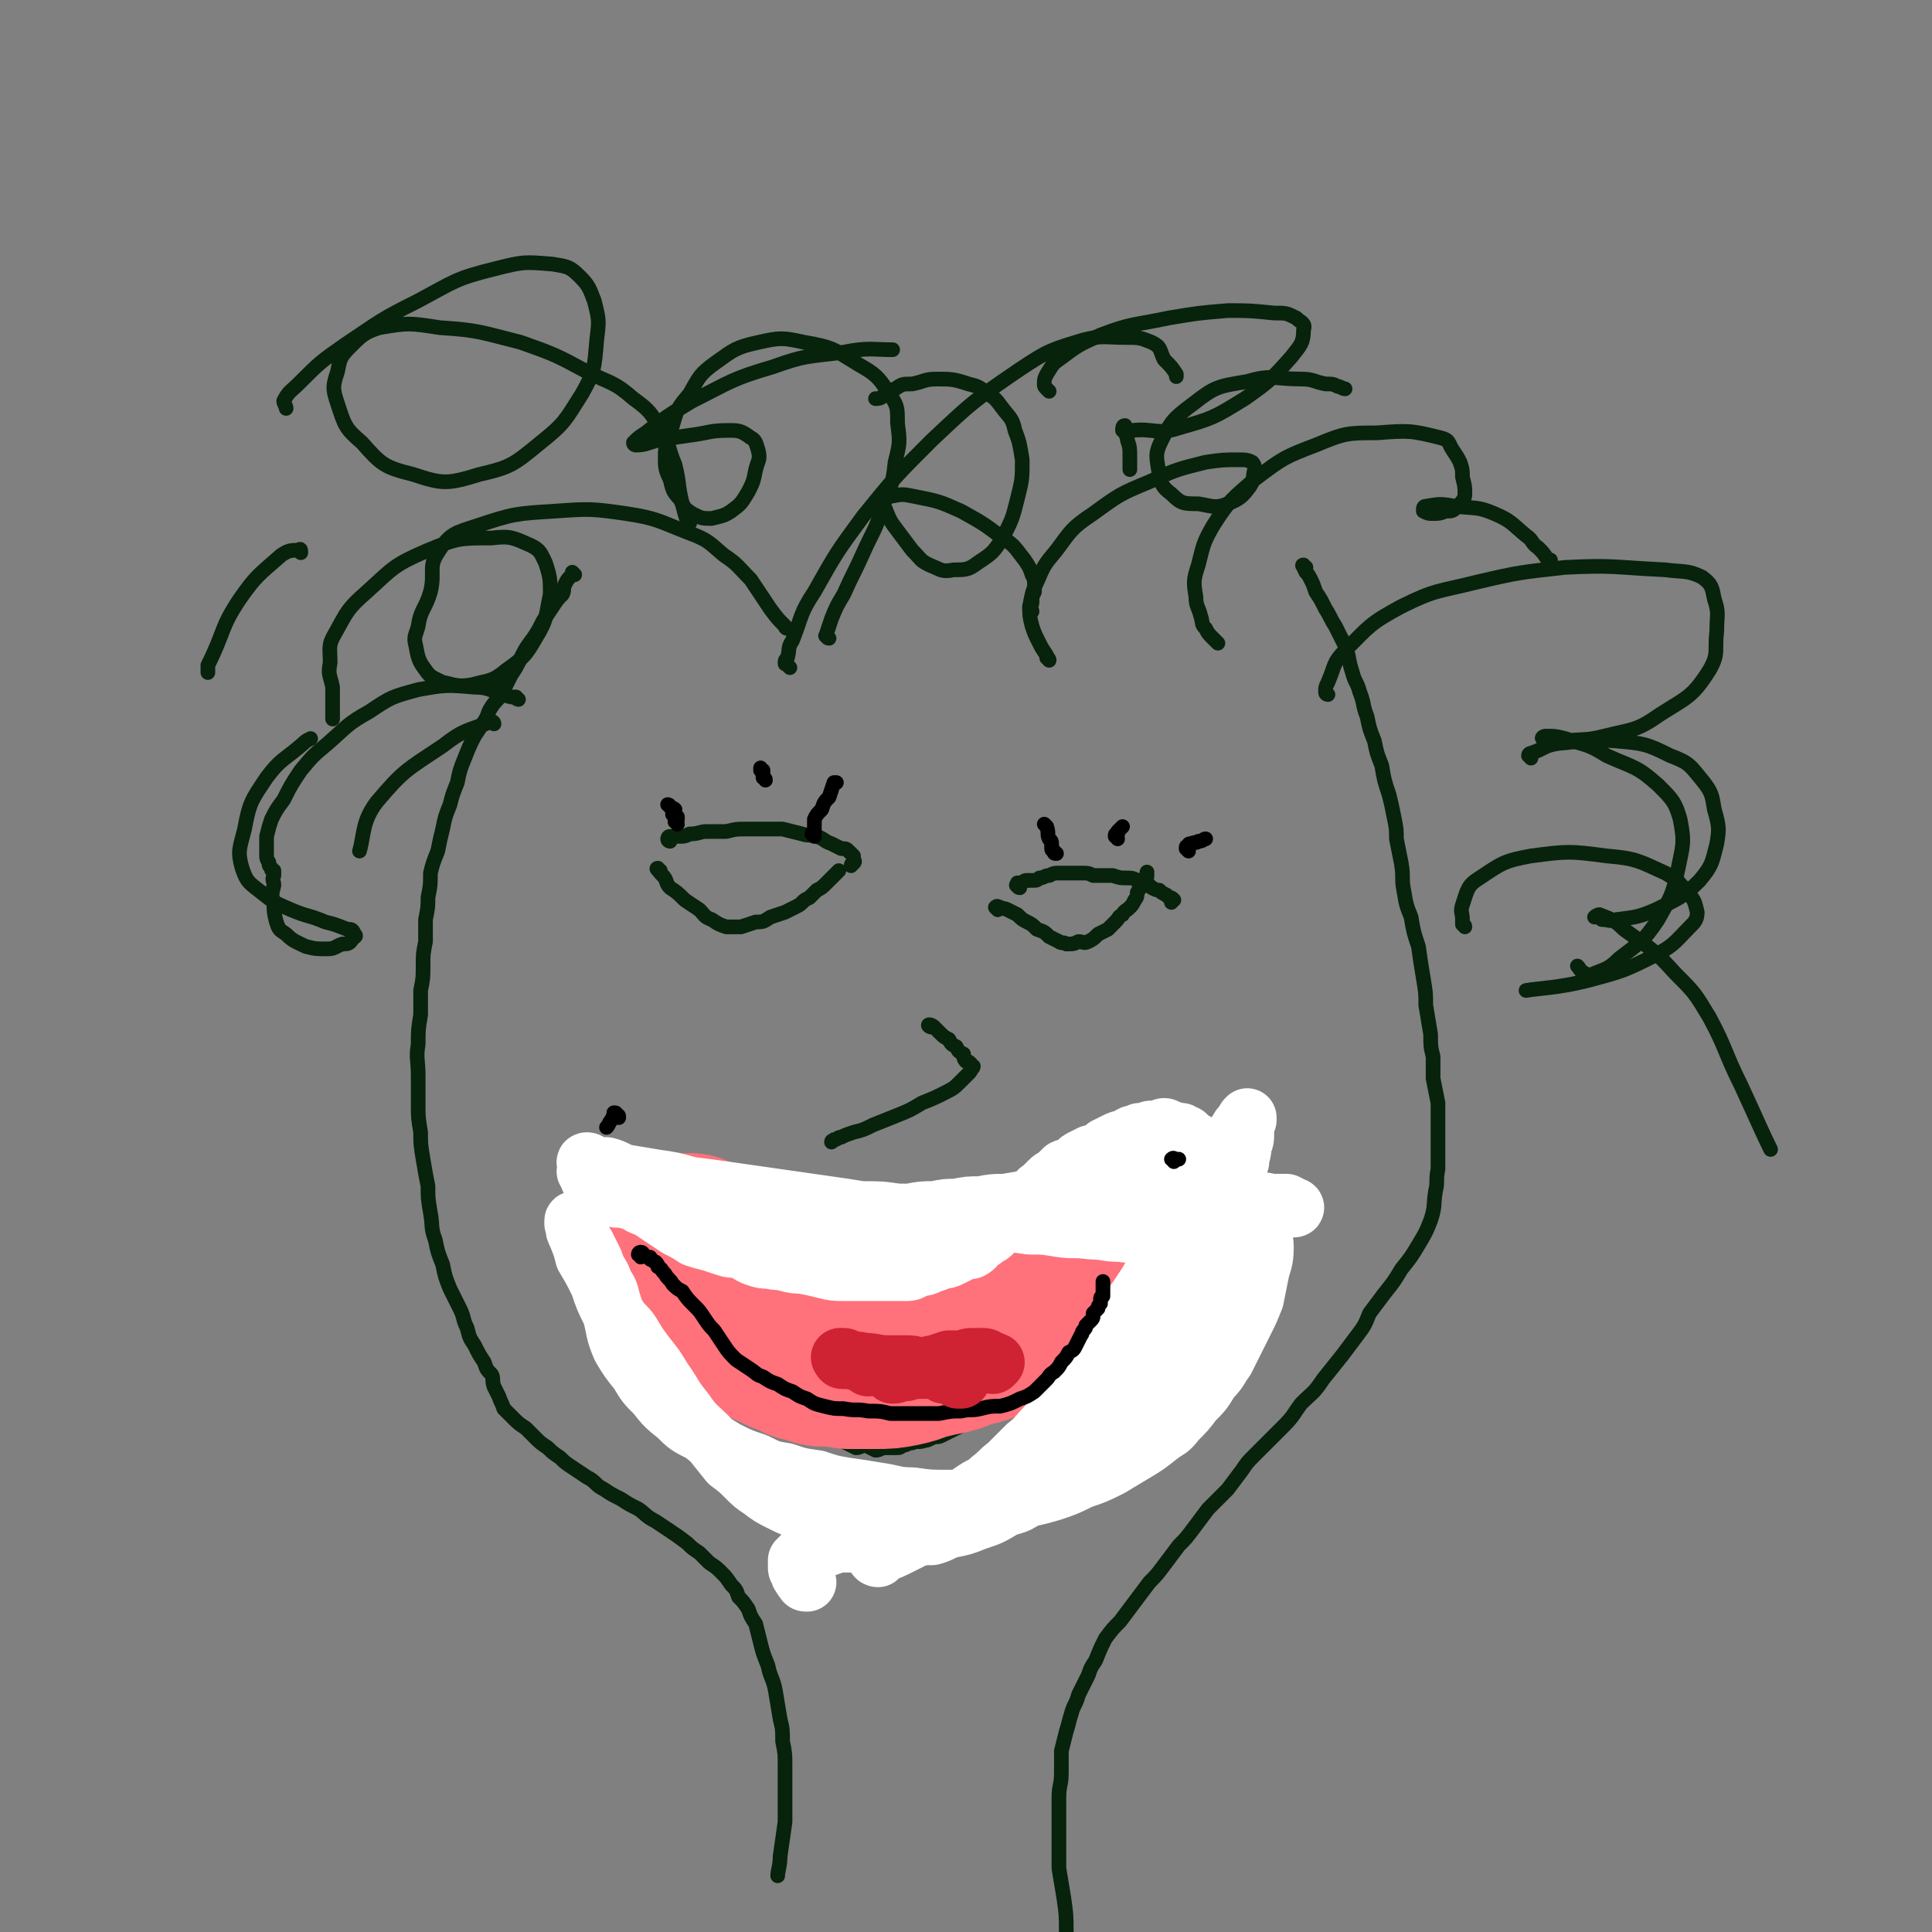 <svg viewBox='0 0 790 790' version='1.1' xmlns='http://www.w3.org/2000/svg' xmlns:xlink='http://www.w3.org/1999/xlink'><rect x="0" y="0" width="790" height="790" fill="#808080" stroke="none"/><g fill='none' stroke='#07230B' stroke-width='6' stroke-linecap='round' stroke-linejoin='round'><path d='M274,344c0,0 -1,0 -1,-1 0,0 0,-1 1,-1 1,0 1,0 3,0 3,0 3,0 5,-1 4,0 4,-1 7,-1 4,0 4,0 8,0 4,-1 4,-1 8,-1 4,0 4,0 8,0 4,0 4,0 7,0 4,1 4,1 8,2 3,1 3,0 6,1 3,1 3,2 6,3 2,1 2,1 4,2 2,0 2,0 3,1 1,1 1,1 2,2 0,0 0,1 0,1 0,1 1,1 0,2 0,0 -1,0 -1,1 '/><path d='M270,356c-1,0 -2,-1 -1,-1 0,1 1,2 2,3 2,2 1,3 3,5 3,2 3,2 6,5 3,2 3,2 6,4 2,2 2,3 5,4 3,2 3,2 6,3 3,0 3,0 6,0 3,-1 3,-1 6,-2 3,0 3,0 6,-2 3,-1 3,-1 6,-2 2,-1 2,-1 4,-2 2,-1 2,-1 3,-2 1,-1 1,-1 3,-2 1,-1 1,-1 3,-3 2,-1 2,-1 4,-3 1,-1 1,-1 3,-3 1,-1 2,-2 2,-2 '/><path d='M417,363c-1,0 -1,-1 -1,-1 -1,0 0,0 0,-1 1,0 1,0 2,0 1,-1 1,-1 2,-1 1,0 1,0 2,0 2,0 2,0 3,-1 2,0 2,-1 4,-1 2,-1 2,-1 4,-1 2,0 2,0 4,0 2,0 2,0 5,0 3,0 3,0 5,1 4,0 4,0 8,0 3,1 3,1 6,1 2,0 2,0 4,1 1,1 1,1 3,1 2,1 2,1 3,2 2,1 2,1 3,1 1,1 1,1 3,2 0,0 0,0 1,1 1,0 1,0 2,1 0,0 -1,0 -1,1 0,0 0,0 0,0 '/><path d='M408,372c0,0 -1,-1 -1,-1 0,0 1,-1 1,0 0,0 0,0 1,0 1,1 1,0 3,1 2,1 2,1 4,2 2,2 2,2 4,3 2,1 2,1 4,3 3,1 3,1 5,3 2,1 2,1 4,2 1,1 2,0 3,1 3,0 3,0 5,-1 2,0 2,1 4,0 2,-1 2,-1 4,-3 2,-1 2,-1 4,-2 2,-2 2,-2 3,-3 2,-2 1,-2 3,-3 1,-2 1,-1 3,-3 1,-1 1,-1 2,-3 1,-1 1,-2 1,-3 1,-2 1,-1 2,-3 1,-1 1,-1 1,-3 1,0 1,0 1,-1 0,-1 0,-1 0,-1 0,-1 0,0 0,0 '/><path d='M381,420c-1,0 -2,-1 -1,-1 0,0 1,0 2,1 1,1 1,1 2,2 2,2 2,2 4,3 1,2 1,2 3,3 1,2 1,2 3,3 0,1 0,2 1,3 1,0 1,0 2,1 0,0 0,1 0,1 1,0 1,0 1,0 0,0 0,1 -1,1 0,1 0,1 -1,2 -2,2 -2,2 -3,3 -3,3 -3,3 -7,5 -4,2 -4,2 -9,4 -5,3 -5,3 -10,5 -5,2 -5,2 -10,4 -4,2 -4,2 -8,3 -3,1 -3,1 -5,2 -2,0 -1,1 -3,1 0,1 -1,0 -1,1 '/><path d='M287,486c0,0 -1,-1 -1,-1 0,0 0,1 1,2 0,1 0,1 0,2 1,1 1,1 2,3 0,2 0,2 1,4 0,2 0,2 1,4 0,1 0,1 1,2 0,1 0,1 1,3 0,0 0,0 0,1 1,1 0,1 1,2 0,2 1,2 1,3 1,1 1,1 2,2 1,2 1,2 2,3 2,2 2,2 3,3 2,2 1,2 3,3 1,2 1,2 3,3 1,1 1,1 3,2 2,1 2,0 4,1 2,1 2,1 5,2 2,0 2,0 5,1 2,1 2,1 5,2 3,0 3,0 6,1 3,1 3,1 5,2 3,0 3,0 6,0 3,0 3,0 7,0 3,0 3,0 6,0 4,0 4,0 8,0 3,-1 3,-1 7,-1 3,-1 3,-1 6,-1 3,0 3,0 5,-1 3,0 3,0 6,0 2,-1 2,-1 5,-2 3,0 3,0 5,-1 2,0 2,0 5,-1 2,-1 2,-1 4,-2 2,-1 2,-1 4,-2 2,-2 2,-3 4,-5 2,-2 2,-2 5,-4 2,-2 2,-2 4,-5 1,-1 1,-1 2,-3 1,-2 1,-2 2,-3 1,-2 2,-2 3,-4 1,-2 1,-2 3,-4 1,-1 2,-1 3,-3 1,-1 1,-1 2,-3 1,-1 1,-2 2,-3 1,-1 1,-1 3,-3 1,-1 1,-1 2,-2 1,-2 1,-2 2,-3 1,-1 1,-1 2,-3 1,-1 0,-1 1,-2 1,-1 1,-1 2,-2 1,0 1,-1 1,-2 1,0 1,0 1,-1 0,0 1,0 1,-1 0,0 -1,0 0,0 0,0 0,0 1,0 0,0 -1,0 -1,1 0,0 1,0 1,0 1,2 1,2 1,3 0,2 0,2 1,4 0,3 0,3 0,6 0,3 0,3 0,6 0,4 0,4 -1,7 0,3 0,3 0,6 -1,3 -1,3 -2,5 -1,3 -1,3 -1,5 -1,3 -1,3 -2,6 0,2 0,2 -1,4 -1,2 -1,2 -2,4 -1,2 -1,2 -2,4 -1,2 -1,2 -2,5 -2,2 -2,2 -3,4 -1,2 -1,2 -2,5 -2,2 -2,2 -3,4 -2,2 -2,2 -4,5 -2,2 -2,1 -4,3 -2,2 -2,2 -4,4 -2,1 -2,1 -4,3 -2,1 -2,1 -4,3 -1,1 -1,1 -3,3 -2,1 -2,1 -5,3 -2,1 -2,1 -5,3 -2,1 -2,1 -5,2 -2,1 -2,1 -4,2 -1,1 -1,1 -3,2 -2,1 -2,1 -4,2 -2,1 -2,1 -4,2 -2,1 -2,1 -4,2 -2,1 -2,0 -4,1 -2,1 -2,1 -3,1 -2,1 -3,0 -5,1 -2,0 -2,1 -4,1 -1,1 -1,1 -3,1 -2,0 -2,0 -4,0 -2,0 -2,1 -4,1 -2,-1 -2,-1 -4,-2 -2,0 -2,1 -4,1 -2,-1 -2,-1 -4,-2 -2,-1 -2,-1 -3,-1 -2,-1 -2,-1 -3,-2 -2,-1 -2,-1 -4,-1 -2,-1 -2,-2 -4,-3 -2,-1 -1,-1 -3,-2 -3,-1 -3,-1 -5,-2 -2,-1 -2,-2 -4,-3 -2,-2 -2,-2 -3,-3 -2,-1 -2,-1 -3,-2 -2,-2 -2,-2 -3,-3 -2,-2 -2,-1 -3,-3 -1,-1 -1,-1 -2,-2 -1,-1 -1,-1 -2,-2 -1,-1 0,-1 -1,-2 -2,-2 -2,-2 -3,-3 -2,-2 -1,-2 -3,-4 -1,-2 -1,-1 -3,-3 -1,-2 -1,-2 -2,-4 -2,-2 -3,-1 -4,-3 -2,-3 -2,-3 -3,-5 -2,-2 -2,-2 -3,-4 -2,-3 -2,-3 -3,-5 -2,-2 -2,-2 -3,-3 -2,-3 -2,-3 -3,-5 -1,-2 -1,-2 -2,-4 0,-2 0,-2 -1,-4 -1,-2 -1,-2 -2,-4 0,-2 0,-2 0,-4 -1,-1 -1,-1 -1,-3 0,-2 0,-2 -1,-3 0,-2 0,-2 -1,-4 0,-1 0,-1 0,-2 0,-1 0,-1 0,-2 0,0 0,0 0,-1 -1,-1 0,-1 0,-2 0,0 0,0 0,0 '/><path d='M235,235c0,0 -1,-1 -1,-1 0,0 0,0 0,1 0,0 0,0 -1,1 -1,1 -1,1 -2,3 -1,2 0,2 -1,4 -2,2 -2,2 -4,5 -2,3 -2,3 -4,6 -2,4 -2,4 -4,7 -3,4 -3,4 -5,8 -2,4 -2,4 -4,7 -2,4 -2,4 -4,8 -2,3 -2,2 -4,5 -2,3 -1,3 -3,6 -2,3 -2,3 -4,6 -2,4 -2,4 -4,9 -2,5 -2,5 -3,10 -2,5 -2,5 -3,9 -2,5 -2,5 -3,10 -1,4 -1,4 -2,9 -2,5 -2,5 -3,9 0,5 0,5 -1,10 0,4 0,4 -1,9 0,5 0,5 0,9 -1,5 -1,5 -1,10 0,5 0,5 -1,10 0,5 0,5 0,10 -1,6 -1,6 -1,12 -1,6 0,6 0,13 0,6 0,6 0,12 0,5 0,5 1,11 0,5 0,5 1,11 1,6 1,6 2,11 0,5 0,5 1,11 1,5 0,6 2,11 1,5 1,5 3,10 1,5 1,5 3,10 2,4 2,4 4,8 2,4 1,4 3,8 1,4 1,4 3,7 2,4 2,4 4,7 1,3 1,3 3,5 1,2 0,2 1,5 1,2 1,2 2,4 1,3 1,2 2,5 2,2 2,2 4,4 2,2 2,2 5,4 2,2 2,2 4,4 2,2 2,2 5,4 2,2 2,2 5,4 2,2 2,2 5,4 3,2 3,2 6,4 4,2 3,3 7,5 3,2 3,2 7,4 3,2 3,2 7,4 3,2 3,3 7,5 3,2 3,2 6,4 3,2 3,2 7,5 2,2 2,2 5,4 2,2 2,2 4,4 3,2 3,2 5,4 2,2 2,2 4,5 2,2 2,2 3,5 2,2 2,2 4,5 1,3 1,3 3,6 1,4 1,4 2,8 1,4 1,4 3,9 1,5 2,5 3,10 1,6 1,6 2,12 1,4 1,4 1,9 1,5 1,5 1,10 0,6 0,6 0,12 0,6 0,6 0,11 -1,7 -1,7 -2,14 0,4 -1,6 -1,8 '/><path d='M534,232c-1,0 -2,-1 -1,-1 0,1 0,1 1,3 1,1 1,1 2,3 1,2 1,2 2,5 2,3 2,3 4,7 2,3 2,4 4,7 2,4 2,4 4,8 2,5 1,5 3,11 1,4 2,4 3,8 2,5 1,5 3,10 1,5 1,5 3,10 1,5 1,5 3,10 1,6 1,6 3,12 1,4 1,4 2,9 1,5 1,5 1,9 1,5 1,5 2,10 1,6 0,6 1,11 1,6 1,6 3,11 1,6 1,6 3,12 1,7 1,7 2,13 1,6 1,6 1,11 1,6 1,6 2,12 0,5 0,5 1,9 0,5 0,5 0,9 1,5 1,5 2,10 0,5 0,5 0,10 0,4 0,4 0,8 0,5 0,5 0,9 -1,5 0,5 -1,9 -1,6 0,6 -2,12 -2,5 -2,5 -5,10 -3,5 -3,5 -7,10 -3,5 -3,5 -7,10 -3,4 -3,4 -6,8 -2,5 -2,5 -5,9 -3,4 -3,4 -6,8 -4,5 -4,5 -8,10 -4,6 -4,5 -9,10 -3,4 -3,5 -7,9 -3,3 -3,3 -6,6 -3,3 -3,3 -6,6 -3,3 -3,3 -5,6 -3,4 -3,4 -6,8 -4,4 -4,4 -8,8 -3,4 -3,4 -6,8 -3,4 -3,4 -6,7 -3,4 -3,4 -6,8 -3,4 -3,4 -6,7 -3,4 -3,4 -6,8 -3,4 -3,4 -6,8 -3,3 -3,3 -6,7 -2,4 -2,4 -4,9 -2,3 -2,3 -3,6 -2,4 -2,4 -4,8 -1,4 -2,4 -3,8 -1,3 -1,4 -2,7 -1,4 -1,4 -2,8 0,5 0,5 0,9 0,5 -1,5 -1,10 0,5 0,5 0,9 0,5 0,5 0,10 0,5 0,5 0,10 1,6 1,6 2,12 1,7 1,7 1,14 1,5 1,6 2,11 1,5 2,5 3,10 1,5 1,6 1,10 '/><path d='M498,263c0,0 0,0 -1,-1 0,0 0,0 0,0 -1,-1 -1,-1 -1,-1 -2,-2 -2,-2 -3,-4 -2,-2 -1,-2 -2,-5 -1,-4 -2,-4 -2,-8 -1,-6 -1,-7 1,-13 2,-8 2,-9 6,-16 7,-11 8,-11 17,-19 12,-9 12,-9 25,-14 12,-5 13,-5 25,-5 13,-1 14,-1 26,2 4,1 3,2 5,5 2,3 2,3 3,5 1,3 1,3 1,6 1,4 1,4 1,7 0,2 -1,3 -3,5 -2,2 -2,2 -5,2 -2,1 -3,1 -5,1 -2,0 -2,0 -4,-1 0,0 0,0 0,-1 0,0 0,-1 1,-1 6,-1 6,-1 12,0 8,1 9,0 16,3 7,3 7,4 13,9 3,2 2,3 5,5 2,2 2,2 4,5 0,0 0,0 1,0 '/><path d='M429,270c0,0 0,-1 -1,-1 0,-1 0,-1 0,-1 -2,-3 -2,-3 -3,-5 -2,-4 -2,-4 -3,-7 -1,-4 -1,-4 -1,-8 1,-5 1,-6 3,-10 3,-7 3,-7 8,-13 6,-8 6,-9 15,-15 11,-8 11,-8 23,-13 11,-5 11,-5 23,-8 7,-1 7,-1 14,-1 2,0 3,0 5,1 1,1 1,2 1,3 -1,4 0,4 -2,7 -3,4 -4,5 -9,7 -5,2 -6,1 -12,0 -6,0 -7,0 -11,-4 -4,-3 -4,-4 -5,-8 -1,-7 -2,-8 1,-14 4,-8 5,-9 13,-15 9,-7 10,-7 22,-9 10,-3 11,-1 22,-1 5,0 5,1 10,2 3,0 3,0 5,1 1,0 2,1 3,1 '/><path d='M422,250c0,-1 -1,-1 -1,-1 0,-1 0,-1 0,-1 1,-1 1,-1 1,-2 0,-2 0,-2 1,-4 0,-1 0,-1 0,-2 0,-3 0,-3 -1,-5 -1,-3 -1,-3 -3,-6 -4,-5 -4,-6 -9,-9 -8,-6 -8,-6 -17,-11 -9,-4 -9,-4 -19,-6 -5,-1 -5,-1 -10,0 -2,0 -3,-1 -4,1 0,1 1,2 2,4 2,5 2,5 5,9 3,4 3,4 6,8 4,4 3,4 7,6 5,2 5,3 10,2 5,0 6,0 10,-3 6,-4 6,-4 10,-10 4,-8 4,-8 6,-16 2,-8 2,-8 2,-16 -1,-6 -1,-7 -3,-12 -1,-5 -2,-5 -5,-9 -3,-4 -3,-4 -6,-6 -4,-3 -4,-3 -8,-4 -6,-2 -7,-2 -13,-2 -5,0 -5,1 -10,2 -4,0 -4,0 -7,2 -3,1 -3,1 -5,3 -1,1 -2,1 -3,1 '/><path d='M339,261c-1,0 -1,-1 -1,-1 -1,0 0,0 0,-1 0,0 0,0 0,0 1,-3 1,-3 2,-6 2,-5 2,-5 5,-10 4,-9 4,-8 8,-17 4,-9 5,-9 8,-19 3,-8 4,-8 5,-18 2,-8 2,-8 1,-16 0,-7 0,-7 -4,-13 -4,-6 -5,-7 -12,-11 -10,-6 -10,-7 -22,-9 -9,-2 -10,-2 -19,0 -9,2 -10,3 -17,8 -7,5 -7,6 -11,13 -5,6 -5,6 -7,13 -2,6 -3,7 -3,13 0,4 0,5 2,9 1,4 1,5 4,8 2,4 2,4 5,6 4,2 4,2 8,2 4,-1 5,-1 8,-3 4,-3 4,-3 7,-8 2,-4 2,-4 3,-9 1,-4 2,-4 1,-8 -1,-3 -1,-4 -3,-5 -4,-3 -5,-3 -9,-3 -8,0 -8,1 -16,2 -7,1 -7,1 -13,2 -4,1 -5,2 -9,2 0,0 -1,0 -1,-1 2,-2 2,-2 5,-4 9,-7 9,-7 19,-13 16,-8 16,-9 33,-14 14,-5 14,-4 29,-6 10,-2 12,-1 20,-1 '/><path d='M323,273c0,0 -1,-1 -1,-1 -1,-1 -1,0 -1,-1 0,-1 0,-1 1,-2 1,-4 0,-4 2,-7 4,-10 3,-11 9,-20 9,-16 9,-16 20,-31 13,-16 13,-16 28,-31 17,-16 17,-16 36,-29 12,-8 13,-8 26,-12 8,-2 9,-1 17,-1 6,0 6,0 11,2 4,2 3,3 5,7 3,3 3,3 5,6 0,0 0,0 0,1 '/><path d='M429,160c-1,-1 -1,-1 -1,-1 -1,-1 -1,-1 -1,-2 0,-2 0,-2 1,-4 2,-3 2,-4 5,-6 8,-6 8,-6 17,-10 13,-5 14,-4 28,-7 12,-2 12,-2 24,-3 9,0 9,0 19,1 5,0 5,0 9,2 2,2 4,2 3,5 0,5 -1,6 -5,11 -8,9 -9,10 -19,17 -13,8 -13,8 -27,12 -9,3 -10,0 -19,1 -1,0 -1,0 -2,0 -1,0 -1,0 -2,0 0,-1 0,-2 1,-2 0,0 -1,1 0,2 0,2 1,2 1,4 1,3 1,3 1,7 0,2 0,4 0,5 '/><path d='M322,257c0,0 -1,0 -1,-1 -3,-3 -3,-3 -6,-7 -4,-6 -4,-6 -8,-12 -5,-5 -5,-6 -11,-10 -6,-5 -6,-6 -14,-9 -13,-5 -13,-6 -26,-8 -14,-2 -15,-2 -29,-1 -16,1 -17,1 -32,6 -9,3 -11,3 -16,11 -4,6 -1,8 -3,16 -2,7 -4,7 -5,14 -1,4 -2,4 -1,8 1,5 1,6 4,10 2,3 3,3 7,5 5,1 6,2 12,1 7,-2 8,-1 14,-6 7,-5 8,-6 12,-13 5,-8 4,-9 6,-18 0,-6 0,-7 -2,-13 -2,-4 -2,-5 -6,-7 -7,-3 -8,-4 -16,-3 -13,0 -14,0 -26,5 -14,6 -14,7 -25,17 -8,7 -8,8 -13,17 -3,5 -2,6 -2,12 -1,5 0,5 1,10 0,7 0,9 0,13 '/><path d='M212,286c0,0 -1,0 -1,-1 -1,0 -1,0 -2,0 -8,-2 -8,-4 -15,-4 -11,-1 -12,-1 -23,1 -11,3 -11,3 -20,9 -9,5 -9,6 -17,13 -6,5 -6,5 -11,11 -4,6 -4,6 -7,12 -3,4 -3,4 -5,8 -1,3 -1,3 -2,7 0,2 0,2 0,5 0,2 0,2 0,3 0,2 1,2 1,3 0,1 0,1 1,2 0,1 0,1 1,1 0,1 0,1 0,1 0,1 0,1 0,1 -1,2 0,2 0,4 -1,4 -1,4 0,7 0,4 0,4 1,8 1,3 1,3 4,5 3,3 4,3 8,5 4,1 4,1 9,1 3,0 3,-1 6,-2 2,0 3,0 4,-2 1,-1 2,-1 1,-2 -1,-2 -1,-2 -3,-2 -5,-2 -5,-2 -9,-3 -7,-3 -7,-2 -14,-5 -7,-3 -7,-3 -12,-7 -5,-4 -6,-4 -8,-10 -2,-7 -1,-8 1,-16 2,-11 3,-12 9,-21 6,-8 7,-7 15,-14 1,-1 1,-1 3,-2 '/><path d='M543,284c0,0 -1,0 -1,-1 0,-2 0,-2 1,-4 3,-7 2,-8 7,-13 10,-10 10,-11 23,-18 14,-7 15,-6 31,-10 17,-4 18,-4 36,-6 20,-1 20,0 41,1 7,1 9,0 15,3 4,3 4,4 5,9 2,6 1,6 1,13 -1,8 1,9 -3,16 -7,11 -9,11 -20,18 -10,7 -11,6 -23,9 -8,2 -8,1 -16,2 -3,0 -3,0 -7,-1 -1,0 -2,1 -2,0 -1,0 0,-1 1,-1 4,0 4,0 8,1 9,3 9,2 17,7 11,5 12,4 21,12 6,6 7,7 9,14 2,10 1,11 -1,21 -2,10 -3,11 -8,20 -6,9 -7,9 -16,16 -4,4 -5,4 -10,6 -2,1 -2,1 -4,0 -2,-1 -2,-2 -3,-3 '/><path d='M599,379c0,-1 -1,-1 -1,-1 0,-1 0,-1 0,-2 0,-3 -1,-3 0,-6 2,-6 2,-8 7,-11 9,-6 10,-7 21,-9 15,-2 16,-2 31,0 12,1 13,2 24,7 5,3 5,3 9,8 3,3 3,4 4,8 0,3 -1,4 -3,6 -6,6 -6,7 -13,11 -14,7 -14,7 -29,11 -12,3 -19,3 -25,4 '/><path d='M282,214c0,0 -1,0 -1,-1 -1,-3 -1,-3 -2,-7 -2,-8 -1,-8 -3,-16 -3,-7 -2,-8 -6,-15 -4,-6 -4,-7 -11,-12 -8,-7 -9,-6 -19,-11 -13,-7 -13,-7 -27,-12 -16,-4 -17,-5 -33,-6 -13,-2 -13,-2 -25,0 -6,2 -7,3 -12,8 -4,4 -4,5 -5,10 -2,6 -2,7 0,13 3,9 3,10 10,16 8,9 9,10 21,13 12,4 14,4 27,0 13,-3 14,-4 25,-13 10,-8 10,-9 17,-20 5,-9 5,-10 6,-22 1,-8 1,-8 -1,-16 -2,-5 -2,-6 -6,-10 -4,-4 -5,-4 -11,-5 -12,-1 -12,-1 -24,2 -16,4 -16,5 -31,13 -16,8 -15,8 -30,18 -10,7 -10,7 -19,16 -3,3 -4,3 -6,7 0,1 1,2 1,3 '/><path d='M123,226c0,-1 0,-2 -1,-1 -3,0 -4,0 -7,2 -9,8 -10,8 -17,18 -8,12 -6,13 -13,27 0,1 0,1 0,3 '/><path d='M202,296c0,0 0,-1 -1,-1 -10,4 -11,3 -20,10 -15,10 -16,10 -27,23 -6,8 -5,13 -7,20 '/><path d='M626,310c0,-1 -1,-1 -1,-1 0,-1 1,-1 1,-1 6,-2 5,-3 11,-4 12,-1 12,-2 24,-1 11,1 12,1 22,6 8,3 8,4 13,10 4,5 4,6 5,12 2,7 2,8 1,14 -2,8 -2,9 -7,15 -7,7 -8,7 -18,12 -7,3 -8,3 -16,4 -3,1 -3,0 -6,0 -1,-1 -1,-1 -2,-1 -1,0 -1,0 -1,0 0,0 1,-1 2,-1 5,2 6,2 10,6 11,8 12,8 21,18 8,8 8,8 14,18 7,13 6,14 13,28 6,13 9,20 12,26 '/></g>
<g fill='none' stroke='#FF717B' stroke-width='6' stroke-linecap='round' stroke-linejoin='round'><path d='M318,549c0,0 -1,-1 -1,-1 0,0 1,0 2,0 2,1 2,1 3,1 4,2 4,2 8,3 4,2 4,2 9,3 4,2 4,2 9,3 6,1 6,1 11,2 6,1 6,1 11,1 5,0 5,0 10,-1 4,-1 4,-1 8,-2 4,-2 4,-2 8,-4 4,-1 4,-1 8,-4 3,-2 3,-1 7,-4 2,-1 2,-1 5,-3 2,-1 2,-1 4,-3 1,-1 1,-1 3,-2 1,-1 1,-1 3,-1 0,-1 1,-1 1,-1 -2,0 -2,1 -5,2 -3,1 -3,1 -7,1 -5,2 -5,1 -10,3 -5,1 -5,2 -10,4 -6,2 -6,1 -12,3 -5,2 -5,2 -11,3 -3,1 -3,1 -7,2 -3,0 -3,0 -6,0 -2,0 -2,0 -5,0 -1,0 -1,0 -3,0 0,0 -1,0 -1,0 0,0 1,1 2,1 2,0 2,0 5,0 6,0 6,0 12,0 7,0 7,-1 13,-2 5,0 6,0 11,-1 5,-1 5,-1 10,-4 4,-2 3,-2 7,-5 2,-2 2,-2 4,-4 2,-1 1,-1 3,-2 0,0 1,0 1,-1 1,0 1,-1 0,-1 -1,1 -1,2 -3,3 -7,5 -7,4 -14,8 -6,4 -6,5 -13,8 -8,3 -8,2 -16,5 -3,2 -3,2 -7,3 -2,1 -2,1 -3,2 -2,0 -2,0 -3,1 0,0 -1,0 0,0 0,0 1,0 2,0 3,0 3,1 6,1 5,-1 5,-1 10,-1 5,-1 5,0 11,-1 4,-1 5,-2 9,-4 3,-1 3,-1 7,-4 2,-1 2,-1 4,-3 1,-1 1,-2 2,-3 1,0 1,0 1,-1 1,0 1,0 1,0 0,0 -1,0 -2,0 -1,1 -1,1 -2,2 -4,2 -4,1 -8,4 -5,3 -5,3 -10,7 -5,2 -5,2 -9,5 -3,1 -3,1 -7,3 -2,1 -2,2 -5,3 -1,1 -1,1 -3,1 -1,0 -1,0 -2,1 0,0 -1,-1 -1,0 2,0 2,0 4,0 2,1 2,0 4,0 2,0 2,0 4,0 1,0 1,1 2,1 1,0 1,0 1,0 -1,0 -1,0 -3,0 -2,0 -2,0 -5,-1 -3,0 -3,0 -6,-1 -3,0 -3,0 -6,0 -4,-1 -4,-1 -8,-2 -4,-1 -4,-1 -8,-3 -4,-2 -4,-2 -8,-4 -4,-3 -4,-3 -8,-6 -3,-2 -3,-2 -6,-5 -2,-2 -3,-2 -5,-4 -2,-2 -1,-2 -3,-3 -1,-1 -2,-1 -3,-2 -1,0 -1,-1 -1,-1 -1,0 -1,0 -1,1 0,0 0,0 1,1 1,1 1,1 2,3 2,2 2,2 5,5 3,3 3,3 6,6 4,3 4,3 9,6 4,3 4,3 9,5 5,2 6,2 11,3 5,1 6,1 11,1 6,0 6,0 12,0 5,-1 5,-1 9,-2 4,0 4,-1 8,-2 3,-1 3,-1 6,-2 2,-1 2,-1 5,-2 1,-1 1,-2 3,-3 1,0 1,0 3,-1 0,0 0,-1 1,-1 0,0 1,0 1,1 0,0 -1,-1 -1,0 -2,0 -2,0 -3,0 -3,2 -3,2 -6,3 -4,1 -4,2 -8,2 -6,1 -6,1 -12,1 -6,1 -6,1 -12,1 -4,0 -4,0 -9,0 -5,0 -5,0 -9,0 -4,0 -4,0 -7,-1 -4,-1 -4,-1 -7,-2 -2,-1 -2,-1 -4,-2 -1,0 -1,0 -2,-1 -1,-1 -1,0 -2,-1 0,0 -1,-1 0,-1 0,0 1,0 2,1 2,0 2,-1 5,0 3,0 3,0 7,0 4,1 4,1 9,2 5,1 5,1 9,2 5,1 5,1 10,1 5,1 5,1 9,1 5,1 5,1 9,1 3,0 3,0 6,0 3,0 3,-1 6,-1 1,0 1,0 3,0 0,0 1,0 1,0 -1,0 -2,0 -5,0 -4,0 -4,1 -8,1 -7,0 -7,0 -13,0 -7,0 -7,-1 -13,-2 -7,-1 -7,-1 -13,-3 -5,-1 -5,-1 -10,-3 -4,-1 -4,-2 -8,-4 -3,-1 -3,-1 -5,-2 -2,-1 -2,-1 -3,-1 -1,-1 0,-1 -1,-1 0,-1 -1,-1 -1,-1 0,0 0,0 1,0 0,0 0,0 0,0 2,0 2,0 3,1 3,0 3,0 5,1 3,1 3,1 6,2 4,1 4,1 8,2 4,1 4,2 9,2 4,1 4,1 9,2 5,0 5,0 10,0 3,0 3,0 7,0 4,-1 4,-1 8,-2 4,0 4,0 8,-1 4,-1 4,-1 9,-2 3,0 3,0 7,-1 3,-1 3,0 5,-2 1,0 1,0 2,-1 1,0 2,0 1,0 0,-1 0,-1 -1,-1 -3,-1 -3,0 -6,0 -6,0 -6,0 -11,1 -8,0 -8,0 -15,0 -7,1 -7,1 -14,1 -7,0 -7,0 -13,0 -5,0 -5,-1 -9,-2 -5,0 -5,0 -9,-1 -3,-1 -2,-1 -5,-2 -2,0 -2,0 -3,0 -1,-1 -1,-1 -2,-1 0,0 0,0 -1,0 0,0 0,-1 1,-1 0,0 0,0 1,0 1,1 1,1 3,1 4,1 4,0 7,1 5,0 4,1 9,1 5,1 5,1 10,2 5,0 5,0 9,1 5,0 5,0 9,0 6,1 6,1 11,1 6,0 6,0 12,-1 5,0 5,0 11,-2 4,-1 4,-2 9,-4 4,-1 4,-1 7,-3 3,-2 3,-2 6,-4 1,-1 2,-1 3,-3 2,-2 2,-2 3,-4 2,-2 2,-2 3,-4 1,-2 1,-2 2,-4 1,-3 1,-3 2,-6 0,-2 0,-2 1,-4 1,-1 0,-1 1,-3 0,0 0,0 1,-1 0,-1 1,-2 1,-2 0,1 0,2 0,4 -1,2 -1,3 -2,5 -1,3 -1,3 -3,6 -2,4 -2,4 -4,7 -3,4 -3,4 -7,7 -4,4 -4,4 -8,6 -5,3 -5,3 -10,5 -4,2 -4,2 -8,4 -4,1 -4,1 -7,1 -4,1 -4,1 -7,2 -2,0 -2,0 -5,0 -2,1 -2,1 -5,1 -2,0 -2,1 -5,1 -3,0 -3,1 -5,1 -3,0 -3,-1 -5,0 -2,0 -2,0 -4,0 -3,1 -3,1 -6,1 -2,0 -2,0 -4,0 -3,0 -3,0 -5,-1 -3,0 -3,-1 -5,-1 -4,-2 -4,-2 -7,-3 -3,-1 -4,0 -7,-1 -4,-1 -4,-1 -7,-2 -4,-2 -3,-2 -7,-3 -4,-2 -4,-2 -7,-4 -3,-2 -3,-2 -6,-4 -2,-1 -3,-1 -5,-3 -2,-2 -1,-2 -3,-4 -2,-1 -2,-1 -3,-2 -1,0 -1,-1 -2,-1 0,-1 -1,0 -1,-1 -1,0 0,-1 0,-1 -1,0 -1,0 -1,0 0,1 0,0 1,1 1,1 1,1 2,3 2,2 2,2 5,3 3,3 3,3 7,5 5,3 5,2 11,5 1,0 1,0 2,1 '/><path d='M402,553c-1,0 -1,0 -1,-1 -1,0 0,0 0,0 0,-1 0,-1 0,-2 1,-1 1,-1 2,-3 3,-2 3,-2 6,-4 4,-3 4,-2 8,-4 4,-3 4,-3 8,-5 3,-2 2,-2 5,-4 2,-1 2,-1 4,-2 1,0 1,0 1,-1 1,0 1,0 1,0 0,-1 0,-1 -1,0 -2,0 -2,0 -4,0 -4,1 -4,2 -8,3 -5,2 -5,2 -11,4 -4,1 -4,1 -8,3 -3,1 -3,1 -5,2 -2,1 -1,1 -2,2 -1,0 -1,0 -1,0 0,1 0,1 1,1 1,-1 1,-1 3,-2 3,-1 3,-1 5,-2 3,-1 3,-1 6,-2 2,-1 2,-1 4,-2 2,-1 2,-1 3,-1 1,-1 1,-1 1,-1 1,-1 1,-1 2,-1 0,0 0,0 0,0 0,1 0,1 0,2 -1,1 -1,1 -1,2 0,1 0,1 -1,2 0,1 0,1 -1,2 0,0 0,0 0,1 -1,0 -1,0 0,0 0,0 0,0 0,0 1,0 1,0 1,-1 2,-1 2,-1 3,-2 2,-2 2,-3 3,-4 2,-2 2,-2 4,-4 2,-2 2,-2 3,-3 1,-1 1,-1 2,-3 1,-1 1,-1 2,-2 0,0 -1,-1 0,-1 0,0 1,0 1,1 0,0 -1,-1 -1,0 -2,0 -2,1 -3,2 -2,2 -2,2 -4,4 -2,2 -2,2 -5,4 -3,3 -3,3 -7,6 -4,2 -4,2 -8,4 -4,2 -4,2 -7,4 -5,1 -5,1 -9,3 -4,1 -4,0 -8,1 -4,1 -4,1 -9,2 -4,1 -4,1 -8,1 -3,0 -3,0 -7,0 -3,0 -3,0 -6,0 -4,0 -4,0 -8,0 -5,0 -5,-1 -10,-1 -6,-1 -6,-1 -11,-3 -6,-1 -6,-1 -11,-3 -5,-1 -5,-1 -9,-2 -3,-2 -3,-2 -6,-4 -2,-1 -2,-1 -4,-2 -1,0 -1,0 -2,-1 0,0 0,0 0,0 0,-1 0,-1 0,-1 1,0 1,0 3,1 4,0 4,-1 8,0 5,0 5,0 10,0 6,1 6,1 13,1 6,1 6,1 12,2 6,1 6,1 12,2 6,1 6,2 12,2 5,1 5,1 11,2 4,0 4,0 8,0 3,0 3,0 5,0 2,0 2,0 3,0 1,0 1,-1 1,0 1,0 0,0 0,0 -1,1 -1,1 -3,1 -3,1 -3,0 -5,1 -5,0 -5,1 -9,1 -5,1 -5,1 -10,0 -6,0 -6,-1 -12,-1 -4,-1 -4,-1 -9,-1 -2,0 -2,-1 -5,-1 -2,0 -2,0 -4,0 -1,0 -1,0 -3,0 0,0 0,0 0,0 0,0 1,0 1,0 2,1 2,1 3,1 3,1 3,1 7,2 6,1 5,1 11,3 6,1 6,1 12,2 5,1 5,1 11,1 5,1 5,1 11,2 4,0 4,0 8,1 4,0 4,0 7,0 3,-1 3,-1 6,-1 3,-1 3,-1 5,-1 1,0 1,-1 3,-1 1,0 1,0 2,0 1,0 1,0 1,0 1,0 1,0 1,0 -1,0 -1,0 -3,0 -3,-1 -3,-1 -6,-1 -5,-1 -5,-1 -11,-2 -8,-1 -8,-1 -16,-1 -8,-1 -8,0 -16,-1 -7,0 -7,-1 -13,-1 -5,-1 -5,-1 -10,-1 -2,-1 -2,-1 -4,-2 -2,0 -2,0 -3,0 0,0 -1,-1 -1,-1 3,0 4,0 8,1 4,0 4,0 9,0 4,1 4,1 9,1 4,0 4,0 7,0 2,0 2,0 5,0 1,1 1,0 2,1 1,0 1,0 1,1 0,0 0,0 0,0 0,1 0,1 -1,1 -1,2 -1,2 -3,3 -2,1 -3,1 -5,2 -3,1 -3,1 -6,2 -4,1 -4,1 -9,2 -4,0 -4,0 -8,0 -4,0 -4,0 -7,-1 -3,0 -3,-1 -6,-1 -2,-1 -2,-1 -4,-2 -1,0 -1,0 -3,-1 -1,0 -1,0 -2,-1 0,0 0,1 -1,1 0,0 0,0 -1,0 0,0 0,0 0,0 0,0 0,0 1,1 1,1 0,1 1,2 2,2 2,2 4,4 3,2 3,2 7,4 5,2 5,2 11,4 8,2 8,2 16,4 7,1 7,1 14,1 7,0 7,1 14,0 6,-1 6,-1 12,-2 5,-2 5,-2 10,-4 5,-2 4,-2 9,-5 2,-1 2,-1 5,-3 1,0 1,0 2,-1 1,-1 1,-1 2,-1 0,-1 1,-1 0,-1 0,0 0,0 -1,1 -1,0 -1,0 -2,0 -3,1 -3,1 -5,2 -4,1 -4,1 -8,2 -4,2 -4,2 -9,3 -4,2 -4,2 -8,3 -4,2 -4,2 -8,3 -5,2 -5,2 -11,4 -5,1 -5,1 -11,2 -6,1 -6,1 -12,1 -5,1 -5,1 -10,1 -4,-1 -4,-1 -9,-2 -3,0 -3,0 -7,-1 -4,-1 -4,-1 -8,-2 -3,-2 -3,-2 -6,-3 -3,-2 -3,-2 -6,-4 -3,-2 -3,-2 -5,-4 -2,-2 -2,-3 -5,-5 -1,-1 -1,-1 -2,-3 -1,-1 -1,-1 -2,-1 -1,-1 -2,-1 -2,-1 0,0 1,0 1,1 2,1 3,1 5,2 2,2 2,3 5,4 4,3 4,3 9,6 4,2 4,3 9,5 4,2 4,2 9,3 5,2 5,3 10,3 6,1 6,1 12,1 5,0 5,0 9,-1 4,-1 4,-1 8,-2 3,0 3,0 6,-1 1,0 1,0 2,-1 1,0 1,0 2,-1 0,0 1,0 1,1 0,0 -1,0 -2,0 -1,0 -1,0 -2,0 -3,0 -3,0 -6,0 -4,-1 -4,0 -9,-1 -4,0 -4,0 -8,0 -5,-1 -5,-1 -10,-2 -5,-1 -5,-1 -10,-2 -4,-1 -4,-1 -8,-2 -3,-1 -3,-1 -6,-2 -3,-1 -3,-2 -6,-3 -3,-2 -3,-2 -5,-4 -2,-2 -2,-2 -4,-4 -2,-2 -2,-2 -4,-4 -1,-1 -1,-1 -3,-2 -1,-2 -1,-2 -2,-3 -2,-1 -2,-1 -3,-3 -1,-1 -1,-1 -2,-2 0,-1 0,-1 -1,-1 0,-1 0,-1 0,-1 0,0 -1,-1 0,-1 0,0 1,0 2,1 3,0 3,0 5,1 4,1 4,1 9,2 5,2 5,2 10,4 4,1 4,1 9,3 3,2 3,2 7,3 2,1 2,1 5,3 2,0 2,0 5,1 1,1 1,1 3,1 0,0 0,0 1,0 1,0 1,1 2,0 0,0 0,0 0,-1 -1,-1 -2,0 -3,-1 -2,-2 -3,-3 -3,-3 '/></g>
<g fill='none' stroke='#FF717B' stroke-width='79' stroke-linecap='round' stroke-linejoin='round'><path d='M280,514c0,-1 -1,-1 -1,-1 0,-1 0,-1 1,-1 0,0 -1,0 0,0 0,-1 1,-1 2,-1 1,1 1,2 2,3 2,2 2,2 4,5 2,2 2,2 4,5 2,2 2,2 4,5 2,2 2,2 5,4 2,2 2,2 5,4 2,2 2,1 5,3 3,2 3,2 5,4 3,2 3,1 6,3 4,1 4,1 7,3 4,1 4,1 7,2 5,0 5,0 11,1 5,0 5,0 11,0 5,0 5,0 10,-1 5,-1 5,-2 10,-3 4,-1 4,-1 9,-2 4,-1 4,-2 9,-3 4,-1 4,-1 9,-3 5,-2 5,-1 10,-4 4,-2 3,-2 7,-4 4,-2 4,-2 8,-4 3,-1 3,-1 5,-3 3,-1 3,-1 6,-3 2,-1 2,-1 5,-3 2,-1 1,-1 3,-3 2,-1 2,-1 4,-3 1,-1 2,-1 3,-2 1,-1 1,-1 2,-2 1,-1 1,-1 1,-1 0,0 0,0 1,0 0,-1 -1,-1 0,-1 0,0 0,0 0,0 0,0 0,-1 0,-1 '/></g>
<g fill='none' stroke='#FFFFFF' stroke-width='24' stroke-linecap='round' stroke-linejoin='round'><path d='M359,637c0,0 -1,0 -1,-1 0,0 0,0 0,0 1,0 1,-1 1,-1 2,-1 2,0 4,-1 2,0 2,-1 3,-1 2,-1 2,-1 4,-2 2,-1 2,-1 4,-2 3,-2 3,-2 6,-3 3,-2 2,-2 5,-4 3,-2 4,-2 6,-4 3,-2 3,-2 6,-4 4,-2 4,-2 7,-4 3,-2 3,-2 7,-4 4,-2 4,-2 8,-5 4,-3 4,-3 8,-6 4,-3 5,-3 8,-6 4,-4 4,-4 8,-8 4,-4 4,-3 8,-7 4,-4 5,-4 9,-8 4,-5 4,-5 8,-9 3,-4 3,-4 6,-8 3,-4 3,-4 6,-8 3,-4 3,-4 6,-8 3,-5 3,-5 5,-10 3,-4 2,-4 5,-9 1,-3 2,-3 3,-7 2,-3 2,-3 3,-7 2,-3 1,-3 3,-7 0,-2 1,-2 1,-5 0,-3 0,-3 0,-6 0,-4 0,-4 1,-7 0,-3 1,-3 1,-7 1,-2 1,-2 1,-5 0,-2 0,-2 0,-3 0,-1 0,-1 1,-2 0,0 0,0 0,0 0,-1 0,-1 0,-1 -1,1 -1,1 -1,2 -1,1 -1,1 -2,2 -3,5 -3,5 -6,10 -4,7 -5,7 -9,14 -6,10 -6,10 -12,20 -5,7 -4,8 -8,15 -3,5 -3,5 -7,11 -3,4 -3,4 -6,9 -3,5 -3,5 -6,9 -4,5 -3,5 -7,10 -2,4 -3,4 -6,8 -3,5 -2,5 -5,9 -4,4 -4,4 -7,7 -4,4 -4,5 -8,8 -4,4 -4,4 -8,8 -4,3 -3,3 -7,6 -3,3 -3,2 -6,4 -3,2 -3,2 -6,4 -4,2 -4,2 -8,4 -4,2 -4,1 -8,3 -4,2 -4,2 -7,3 -4,1 -4,1 -9,1 -3,1 -3,1 -7,1 -4,-1 -4,-1 -8,-2 -5,-1 -5,0 -9,-1 -5,-2 -5,-2 -9,-4 -5,-2 -5,-2 -9,-4 -4,-2 -4,-2 -8,-5 -3,-2 -3,-2 -6,-5 -3,-3 -3,-3 -7,-6 -4,-5 -4,-5 -8,-10 -5,-5 -6,-5 -10,-11 -5,-6 -4,-6 -9,-13 -3,-5 -3,-5 -7,-10 -3,-4 -3,-4 -6,-9 -2,-3 -3,-3 -5,-6 -2,-3 -2,-4 -3,-7 -1,-4 -1,-4 -3,-7 -1,-3 -1,-3 -3,-6 -1,-3 -1,-3 -2,-5 -1,-2 -1,-2 -2,-4 -1,-2 -1,-2 -3,-4 0,-1 0,-1 -1,-3 0,-1 0,-1 -1,-2 0,-1 0,-1 0,-1 -1,-1 0,-1 0,-1 0,1 -1,1 0,2 0,2 0,2 1,4 2,5 2,5 3,9 3,5 3,5 6,11 2,6 2,6 5,12 2,7 1,7 4,14 3,5 3,5 7,10 3,5 3,5 7,9 4,5 4,5 9,9 4,4 4,4 10,7 5,4 5,4 10,7 6,3 6,3 12,5 6,3 6,3 12,4 6,2 6,2 13,3 6,2 6,2 12,3 7,1 7,1 13,2 7,1 7,2 14,2 7,1 7,1 15,1 7,0 7,1 14,1 7,-1 7,0 14,-1 7,-1 7,-1 14,-3 6,-2 6,-2 12,-5 6,-2 6,-2 12,-5 5,-3 5,-3 10,-6 5,-3 5,-3 10,-7 4,-3 4,-2 7,-6 4,-4 4,-4 7,-8 4,-4 4,-4 7,-9 4,-4 3,-4 6,-8 2,-4 2,-4 4,-8 2,-4 2,-4 4,-8 2,-4 2,-4 4,-9 1,-5 1,-5 2,-10 1,-5 2,-5 2,-11 0,-4 -1,-4 -2,-7 -1,-4 -1,-4 -2,-8 -2,-3 -2,-3 -4,-6 -2,-2 -2,-2 -3,-4 -2,-2 -2,-2 -3,-4 -1,-1 -1,-2 -2,-3 -1,-2 -2,-1 -3,-3 -1,-1 0,-1 -1,-2 -1,-1 -1,0 -2,-1 -1,-1 -1,-1 -2,-2 -1,-1 -1,-1 -2,-1 -1,-1 -1,-1 -2,-2 -1,0 -1,-1 -2,-1 -1,-1 -1,-1 -2,-2 -1,0 -1,0 -2,-1 -1,0 -1,0 -3,0 -1,-1 -1,-1 -2,-1 -1,0 -1,-1 -2,-1 -1,0 -1,1 -2,1 -1,0 -1,0 -2,0 -2,0 -2,0 -3,1 -1,0 -1,0 -3,0 -2,1 -2,1 -3,1 -2,1 -2,1 -3,2 -2,0 -2,0 -4,1 -2,1 -2,1 -4,2 -1,1 -1,1 -3,2 -2,1 -2,1 -3,1 -2,1 -2,1 -4,2 -2,1 -1,2 -3,3 -2,1 -2,0 -4,1 -1,1 -1,1 -3,3 -1,1 -1,0 -3,2 -1,1 -1,1 -2,2 -2,2 -2,1 -3,3 -2,1 -2,1 -4,3 -1,1 -1,1 -3,2 -1,1 -1,1 -3,3 -1,1 -1,1 -3,3 -1,1 -1,1 -3,2 -1,2 -1,2 -2,3 -1,1 -1,1 -3,2 -1,1 -1,1 -3,2 -1,1 -1,2 -3,3 -2,0 -2,0 -4,1 -2,1 -2,1 -4,2 -2,1 -2,1 -4,1 -2,1 -2,1 -5,2 -2,1 -2,1 -4,1 -3,1 -3,2 -5,2 -2,0 -2,0 -4,0 -3,0 -3,0 -6,0 -3,0 -3,0 -6,0 -2,0 -2,0 -5,0 -3,0 -3,0 -5,0 -4,0 -4,0 -8,-1 -4,-1 -4,-1 -9,-2 -3,0 -3,0 -7,-1 -3,-1 -3,0 -6,-1 -3,0 -3,0 -6,-1 -3,-1 -3,-2 -6,-3 -3,-1 -3,0 -6,-1 -3,-1 -3,-1 -6,-2 -4,-1 -4,-1 -7,-2 -3,-2 -3,-2 -7,-4 -3,-2 -3,-2 -6,-4 -3,-2 -3,-2 -6,-4 -3,-1 -3,-1 -6,-3 -3,-2 -3,-3 -5,-5 -3,-1 -3,-1 -5,-3 -2,-1 -2,-1 -4,-3 -1,-1 -1,-1 -2,-2 -1,-1 -1,-1 -2,-1 0,0 -1,0 -1,-1 0,0 -1,-1 0,-1 1,0 1,1 2,1 3,1 3,1 6,1 4,1 4,2 8,3 6,1 6,1 12,2 7,1 7,1 14,3 8,1 8,1 15,2 7,1 7,1 14,2 7,1 7,1 14,2 7,1 7,1 14,2 7,1 7,1 13,2 8,0 8,0 15,1 7,0 7,0 14,1 7,0 7,0 13,1 7,0 7,0 13,1 7,1 7,1 14,2 6,0 6,0 12,1 6,1 6,0 13,1 6,0 6,1 12,1 7,1 7,0 13,1 6,0 6,1 11,1 4,1 4,1 8,1 3,1 3,0 7,1 3,0 3,1 6,1 2,1 2,0 4,0 2,0 2,1 4,1 1,0 1,0 2,0 0,0 0,0 1,0 0,0 1,0 1,0 -1,0 -1,0 -2,0 -2,0 -2,0 -3,0 -4,0 -4,0 -7,-1 -5,-1 -5,-1 -10,-2 -7,-1 -7,-1 -13,-2 -7,0 -7,-1 -13,-2 -6,-1 -6,-1 -11,-1 -6,-1 -6,-1 -11,-1 -6,0 -6,0 -12,0 -5,0 -5,-1 -10,-1 -5,0 -5,0 -9,0 -6,0 -6,0 -12,0 -6,0 -6,0 -11,0 -6,0 -6,0 -11,0 -4,-1 -4,-1 -8,-1 -2,0 -2,0 -4,0 -2,0 -2,0 -3,0 -1,0 -2,0 -1,0 0,0 0,0 1,0 4,0 4,0 9,0 11,0 11,0 22,0 13,0 13,0 27,-1 14,0 14,-1 28,-1 11,-1 11,-1 22,-2 8,0 8,0 15,0 5,0 5,0 11,0 5,0 5,0 9,0 4,0 4,0 8,0 3,0 3,0 6,0 2,-1 2,-1 4,-1 0,0 0,0 1,0 1,0 1,0 2,0 0,-1 1,0 0,0 -1,-1 -1,-1 -3,-2 -3,0 -3,0 -6,0 -5,-1 -5,-1 -10,-1 -6,-1 -6,-1 -13,-1 -6,-1 -6,-2 -12,-2 -4,0 -4,0 -8,0 -3,0 -3,0 -6,0 -1,-1 -1,0 -3,0 -1,0 -1,0 -2,0 0,-1 -1,-1 -1,-1 1,-1 2,-1 3,-1 2,-1 2,0 3,-1 2,0 2,0 4,0 2,-1 2,-1 4,-1 1,-1 1,0 2,0 2,0 2,0 3,0 0,0 0,0 0,0 -1,0 -1,0 -3,0 -5,0 -5,0 -10,0 -8,0 -8,0 -17,1 -6,0 -6,-1 -12,0 -4,0 -4,0 -8,0 -2,0 -2,0 -4,0 0,0 -1,0 -1,0 0,0 0,0 0,0 2,0 2,0 3,0 4,0 4,0 8,-1 6,-1 6,-2 13,-3 5,-1 5,-1 10,-2 3,-1 3,-1 6,-2 2,0 2,0 4,-1 1,0 1,0 2,0 1,-1 2,-1 1,0 0,0 -1,0 -2,1 -1,1 -1,1 -3,1 -3,1 -3,1 -6,2 -5,2 -5,2 -10,3 -6,2 -6,2 -12,3 -6,1 -6,1 -11,2 -5,1 -5,1 -10,2 -5,1 -5,1 -11,2 -5,0 -5,0 -10,1 -5,0 -5,0 -10,1 -4,0 -4,0 -9,1 -5,0 -5,0 -10,1 -5,1 -5,1 -10,2 -5,0 -5,0 -10,0 -3,1 -3,1 -7,2 -4,0 -4,0 -9,0 -4,0 -4,0 -8,0 -4,0 -4,0 -8,-1 -4,0 -4,0 -8,-1 -6,0 -6,0 -11,0 -6,-1 -6,-1 -12,-2 -5,-1 -5,-1 -11,-1 -6,-1 -6,-1 -12,-2 -4,0 -4,-1 -8,-2 -3,-1 -3,-1 -6,-1 -2,-1 -3,-1 -5,-2 -1,-1 -1,-1 -2,-2 -1,-1 -2,-1 -2,-2 -1,-1 -1,-1 -2,-2 0,-1 0,-1 0,-1 -1,-1 -1,-1 -1,-2 -1,0 0,0 0,-1 0,0 0,0 0,0 0,-1 0,-1 0,-1 '/><path d='M330,647c-1,0 -1,0 -1,-1 -1,0 -1,-1 -1,-1 0,0 0,0 0,0 -1,-1 -1,-1 -1,-2 0,0 0,0 0,-1 -1,-1 -1,0 -1,-1 0,0 0,0 0,-1 0,0 0,0 0,0 0,-1 0,-1 0,-1 0,0 0,0 0,-1 1,-1 1,-1 2,-2 1,0 1,0 2,-1 2,-1 2,-1 3,-2 2,0 2,0 4,0 3,-1 3,-1 5,-2 5,0 5,0 9,0 5,-1 5,0 9,-1 6,-1 6,-1 11,-2 5,0 5,0 10,0 4,-1 4,-2 8,-3 5,-1 5,-1 10,-3 6,-2 6,-2 11,-5 4,-2 5,-1 9,-4 5,-3 5,-3 10,-7 4,-3 4,-3 7,-7 4,-4 4,-4 7,-8 5,-4 5,-4 9,-9 5,-5 5,-5 10,-11 4,-4 4,-4 8,-9 4,-5 4,-5 7,-9 3,-4 2,-4 5,-8 2,-3 3,-3 5,-6 1,-2 1,-3 3,-5 1,-2 1,-2 3,-5 1,-2 1,-2 2,-4 1,-2 1,-2 2,-4 0,-1 0,-1 1,-2 0,-1 1,0 1,-1 0,0 0,-1 0,-1 -1,0 -1,1 -1,1 -1,1 -1,1 -2,2 -1,1 -1,1 -2,2 -2,2 -2,2 -4,4 -3,4 -3,4 -7,8 -3,4 -4,4 -7,9 -3,3 -3,4 -5,8 -3,3 -2,4 -5,7 -3,4 -3,4 -7,8 -3,3 -4,3 -7,7 -3,4 -3,4 -6,8 -4,3 -4,3 -8,7 -4,3 -4,3 -8,7 -1,0 -1,0 -2,1 '/></g>
<g fill='none' stroke='#000000' stroke-width='6' stroke-linecap='round' stroke-linejoin='round'><path d='M262,514c0,-1 -1,-1 -1,-1 0,-1 1,-1 1,-1 1,0 1,1 1,1 1,1 1,1 2,1 1,0 1,0 1,1 1,0 1,1 2,1 1,1 1,1 1,2 2,1 1,1 3,3 1,2 2,2 3,4 2,2 2,2 4,3 2,3 2,3 5,6 2,2 2,2 4,5 2,3 2,3 4,5 2,3 2,3 4,6 2,3 2,3 5,6 3,2 3,2 6,4 3,2 2,2 5,3 3,2 3,2 6,3 3,2 3,2 6,3 3,2 3,2 6,3 3,2 3,2 7,3 4,1 4,1 8,1 5,1 5,0 10,1 5,0 5,0 9,1 6,0 6,0 11,0 5,0 5,0 9,0 5,-1 5,-1 9,-1 4,-1 4,0 8,-1 4,-1 4,-1 8,-1 4,-1 4,-1 8,-3 3,-1 3,-1 6,-3 2,-2 2,-2 5,-5 1,-1 1,-2 3,-3 2,-2 2,-2 3,-4 2,-2 2,-2 3,-4 2,-1 2,-1 3,-3 1,-2 1,-2 2,-4 1,-1 0,-1 1,-2 1,-1 1,-1 1,-2 1,-1 1,-1 2,-2 1,-1 1,-1 1,-3 1,-1 1,-1 2,-2 0,-1 0,-1 1,-2 0,-1 0,-1 0,-2 0,0 0,-1 1,-1 0,0 0,0 0,0 0,-1 0,-1 0,-2 0,0 0,0 0,0 0,-1 0,-1 0,-1 0,0 0,0 0,-1 0,0 0,0 0,0 0,-1 0,-1 0,-1 0,0 0,0 0,-1 '/></g>
<g fill='none' stroke='#CF2233' stroke-width='24' stroke-linecap='round' stroke-linejoin='round'><path d='M345,556c-1,0 -1,0 -1,-1 -1,0 0,0 0,0 0,0 0,0 1,0 1,0 1,1 3,1 2,1 2,0 5,1 5,0 5,1 10,1 5,1 5,1 10,1 5,0 5,0 9,-1 3,-1 3,-1 6,-2 3,0 3,0 6,0 2,-1 2,-1 5,-1 1,0 1,0 2,0 2,0 2,0 3,1 1,0 1,0 2,1 0,0 -1,0 0,1 0,0 1,-1 1,-1 0,0 -1,0 -2,0 0,0 0,0 0,0 -1,0 -1,0 -2,0 -2,0 -2,0 -4,0 -2,0 -2,1 -4,1 -3,0 -3,0 -7,0 -3,0 -3,0 -6,0 -3,0 -2,1 -5,2 -2,0 -2,0 -5,0 -1,1 -1,1 -3,1 -1,0 -1,0 -2,0 0,0 0,0 -1,0 0,0 -1,1 -1,1 2,0 2,-1 4,-1 2,0 2,-1 4,-1 1,0 1,0 3,0 2,0 2,0 3,0 1,0 1,0 2,0 2,0 2,0 3,1 1,0 1,0 2,1 1,0 1,0 2,0 1,0 1,0 2,1 0,0 0,0 1,0 1,1 0,1 1,1 1,0 1,0 1,0 0,0 0,0 -1,-1 -1,0 -1,0 -2,-1 -1,-1 -1,-1 -3,-1 -2,-1 -2,-1 -5,-1 -3,-1 -3,-1 -6,-1 -3,-1 -3,-1 -6,-1 -3,0 -3,0 -6,0 -3,0 -3,0 -5,0 -2,0 -2,0 -3,0 -1,0 -1,1 -1,1 '/></g>
<g fill='none' stroke='#000000' stroke-width='6' stroke-linecap='round' stroke-linejoin='round'><path d='M253,457c0,-1 0,-1 -1,-1 0,-1 0,-1 -1,-1 0,1 0,1 -1,3 -1,1 -1,2 -2,3 '/><path d='M480,475c0,-1 -1,-1 -1,-1 1,-1 1,0 2,0 1,0 1,0 1,0 0,0 0,0 0,0 '/><path d='M432,349c-1,0 -1,0 -1,-1 -1,0 0,0 0,0 0,0 -1,0 -1,-1 0,0 0,0 0,0 0,-1 0,-1 0,-1 0,-1 0,-1 0,-1 0,-1 0,-1 -1,-2 -1,-2 0,-2 -1,-5 -1,-1 -1,-1 -1,-1 '/><path d='M457,343c0,-1 -1,-1 -1,-1 0,-1 0,-1 1,-1 0,0 0,0 0,-1 1,-1 1,-1 2,-2 0,0 0,0 0,0 '/><path d='M486,348c0,0 -1,-1 -1,-1 0,-1 0,-1 1,-1 0,-1 0,-1 1,-1 2,-1 2,0 3,-1 2,0 2,-1 3,-1 '/><path d='M277,337c0,-1 -1,-1 -1,-1 0,-1 0,-1 1,-1 0,0 0,0 0,-1 0,0 0,0 0,0 -1,-1 -1,-1 -2,-1 0,-1 1,-1 1,-2 -1,-1 -1,0 -2,-1 0,-1 -1,-1 -1,-1 '/><path d='M313,319c0,-1 -1,-1 -1,-1 0,-1 0,-1 0,-1 0,-1 0,-1 0,-1 0,-1 0,-1 0,-1 0,0 0,0 0,0 0,0 -1,0 -1,0 0,0 0,-1 0,-1 '/><path d='M333,342c0,0 -1,-1 -1,-1 0,-1 1,-1 1,-1 0,0 0,0 0,0 0,-1 0,-1 0,-2 0,-1 0,-1 0,-3 1,-2 1,-2 3,-4 1,-3 1,-3 3,-5 1,-3 1,-3 2,-6 1,0 1,0 1,0 '/></g>
</svg>